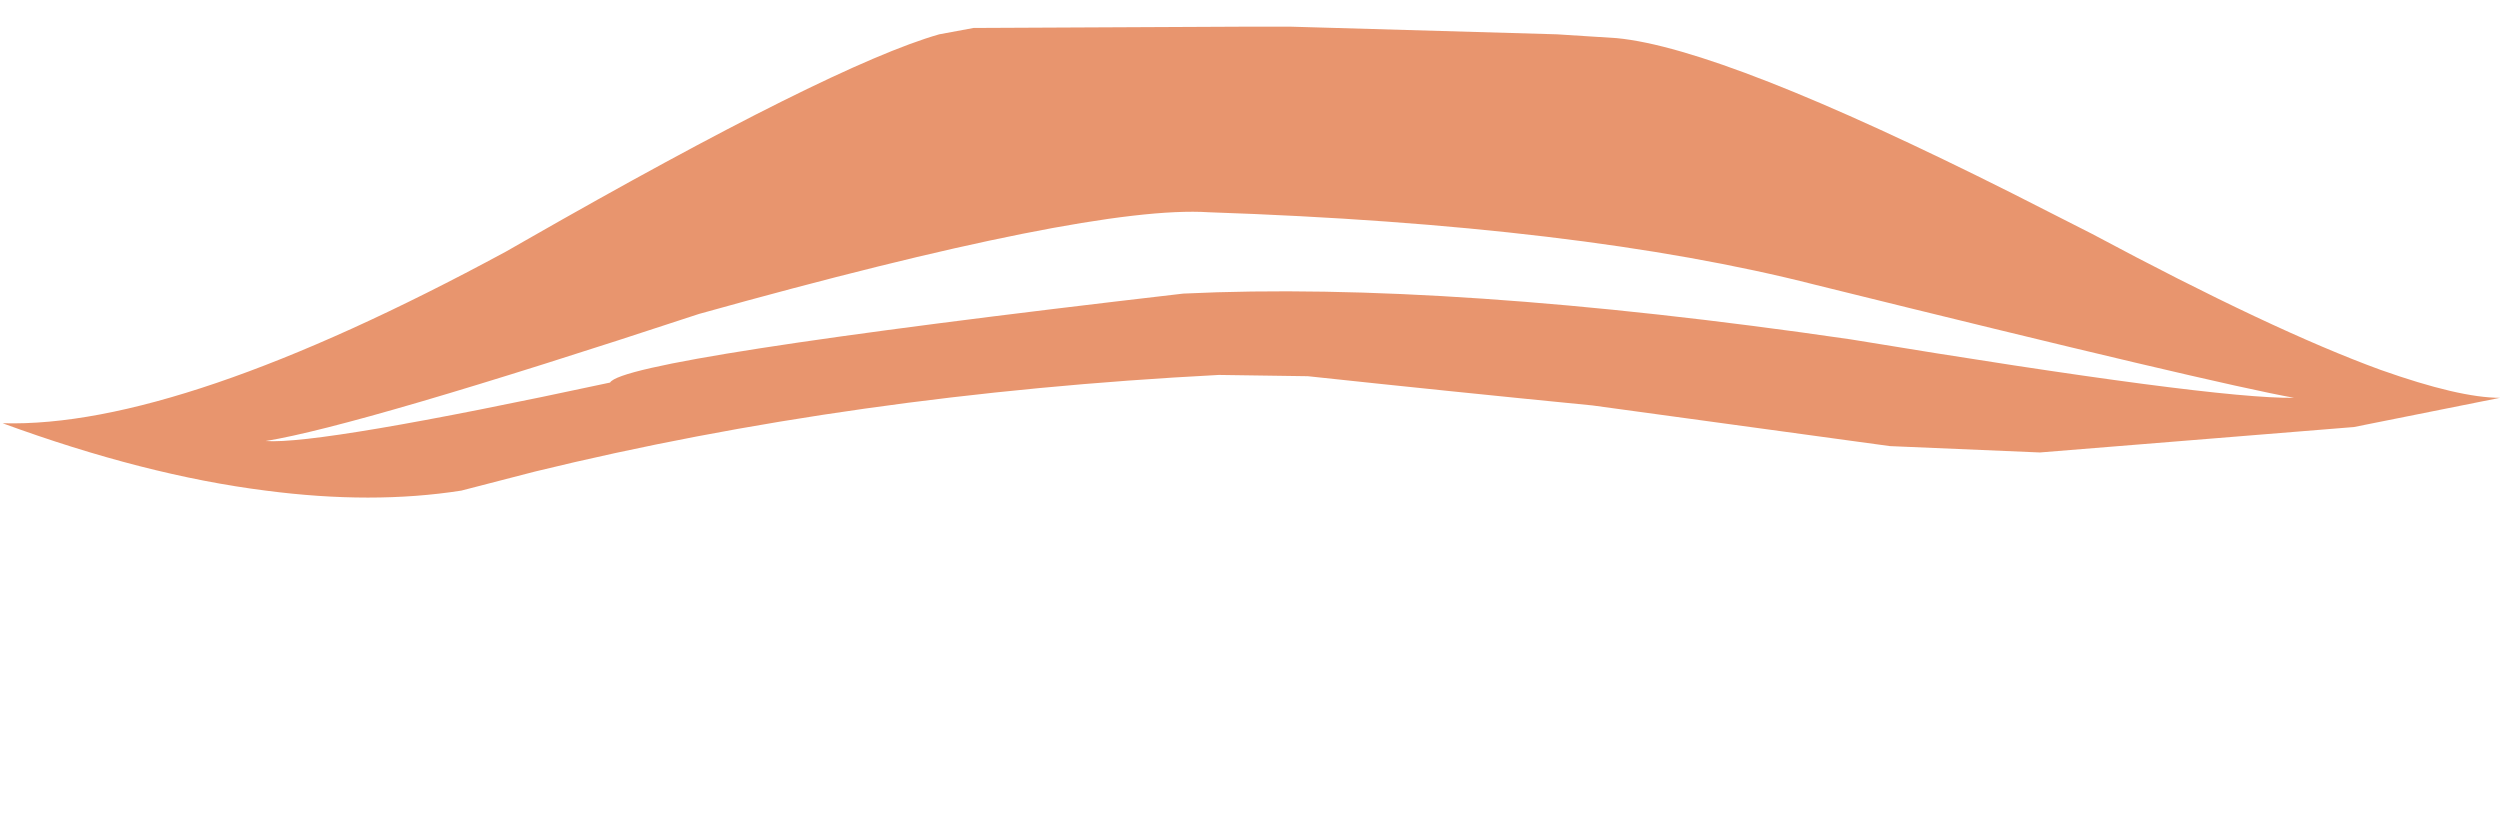 <?xml version="1.0" encoding="UTF-8" standalone="no"?>
<svg xmlns:xlink="http://www.w3.org/1999/xlink" height="32.15px" width="98.35px" xmlns="http://www.w3.org/2000/svg">
  <g transform="matrix(1.0, 0.0, 0.0, 1.0, 51.55, 16.85)">
    <path d="M-41.1 0.5 Q-38.95 0.65 -27.55 -1.8 -27.0 -2.75 -5.0 -5.3 5.45 -5.8 21.25 -3.5 35.5 -1.15 38.7 -1.2 35.6 -1.75 19.85 -5.65 10.65 -8.0 -4.0 -8.5 -8.65 -8.8 -24.05 -4.5 -37.4 -0.1 -41.1 0.5 M-51.45 -0.2 L-51.45 -0.2 Q-45.85 1.85 -41.1 2.45 -36.9 3.0 -33.4 2.45 L-30.5 1.7 Q-18.0 -1.35 -3.6 -2.1 L-0.1 -2.05 Q5.5 -1.45 11.1 -0.9 16.95 -0.1 22.8 0.7 L28.7 0.95 Q34.9 0.45 41.05 -0.05 L46.8 -1.2 Q45.2 -1.2 42.1 -2.3 37.85 -3.85 30.75 -7.65 L27.6 -9.25 Q16.25 -14.95 12.05 -15.35 L9.7 -15.5 -0.75 -15.8 -2.75 -15.8 -13.25 -15.75 -14.6 -15.5 Q-18.8 -14.3 -30.95 -7.35 L-31.65 -6.95 Q-44.5 0.0 -51.45 -0.2" fill="#e8956e" fill-rule="evenodd" stroke="none">
      <animate attributeName="fill" dur="2s" repeatCount="indefinite" values="#e8956e;#e8956f"/>
      <animate attributeName="fill-opacity" dur="2s" repeatCount="indefinite" values="1.0;1.0"/>
      <animate attributeName="d" dur="2s" repeatCount="indefinite" values="M-41.1 0.5 Q-38.95 0.65 -27.55 -1.8 -27.0 -2.75 -5.0 -5.3 5.45 -5.8 21.25 -3.5 35.5 -1.15 38.7 -1.2 35.6 -1.75 19.85 -5.65 10.65 -8.0 -4.0 -8.5 -8.65 -8.8 -24.05 -4.5 -37.4 -0.1 -41.1 0.5 M-51.45 -0.2 L-51.45 -0.2 Q-45.85 1.85 -41.1 2.45 -36.9 3.0 -33.4 2.45 L-30.5 1.7 Q-18.0 -1.35 -3.6 -2.1 L-0.1 -2.05 Q5.5 -1.45 11.1 -0.9 16.95 -0.1 22.8 0.7 L28.7 0.95 Q34.9 0.45 41.05 -0.05 L46.8 -1.2 Q45.2 -1.2 42.1 -2.3 37.85 -3.85 30.75 -7.65 L27.6 -9.25 Q16.25 -14.95 12.05 -15.35 L9.7 -15.5 -0.75 -15.8 -2.75 -15.8 -13.25 -15.75 -14.6 -15.5 Q-18.8 -14.3 -30.95 -7.35 L-31.65 -6.95 Q-44.5 0.0 -51.45 -0.2;M-40.9 -2.85 Q-33.65 -1.75 -26.45 -0.65 -13.2 1.5 -3.5 2.05 9.3 0.25 22.1 -1.55 30.35 -2.65 38.6 -3.7 36.95 -4.45 20.45 -7.4 2.45 -9.75 -3.2 -9.1 -6.45 -9.7 -23.5 -7.3 -36.9 -4.6 -40.9 -2.85 M-51.55 -4.2 L-51.45 -4.2 Q-46.85 -3.0 -41.2 -0.6 -36.8 1.2 -33.85 2.9 L-31.3 4.6 Q-19.4 13.7 -5.5 15.05 L-1.85 15.25 Q3.55 15.6 9.55 13.45 14.45 11.65 19.75 8.15 L24.5 4.75 Q28.55 1.9 35.8 -0.35 L41.75 -2.35 Q44.25 -3.3 46.7 -4.25 43.45 -4.35 34.4 -8.35 L31.25 -9.8 Q20.6 -14.45 15.45 -15.7 L12.9 -16.15 2.2 -16.65 0.0 -16.7 -10.9 -16.85 -12.5 -16.85 Q-15.2 -16.95 -29.9 -10.35 L-30.6 -10.05 Q-44.3 -3.55 -51.55 -4.2"/>
    </path>
    <path d="M-51.45 -0.2 Q-44.5 0.0 -31.65 -6.95 L-30.95 -7.35 Q-18.8 -14.3 -14.6 -15.5 L-13.25 -15.75 -2.75 -15.8 -0.75 -15.8 9.7 -15.5 12.05 -15.35 Q16.25 -14.95 27.6 -9.25 L30.75 -7.65 Q37.85 -3.85 42.1 -2.3 45.2 -1.2 46.8 -1.2 L41.05 -0.05 Q34.9 0.45 28.7 0.95 L22.8 0.7 Q16.95 -0.1 11.1 -0.9 5.5 -1.45 -0.1 -2.05 L-3.6 -2.1 Q-18.0 -1.35 -30.5 1.7 L-33.4 2.45 Q-36.9 3.0 -41.1 2.45 -45.85 1.85 -51.45 -0.2 L-51.45 -0.2 M-41.1 0.5 Q-37.4 -0.1 -24.05 -4.5 -8.65 -8.8 -4.0 -8.5 10.65 -8.0 19.85 -5.65 35.6 -1.75 38.7 -1.2 35.5 -1.15 21.25 -3.5 5.45 -5.8 -5.0 -5.3 -27.0 -2.75 -27.55 -1.8 -38.95 0.65 -41.1 0.5" fill="none" stroke="#000000" stroke-linecap="round" stroke-linejoin="round" stroke-opacity="0.0" stroke-width="1.0">
      <animate attributeName="stroke" dur="2s" repeatCount="indefinite" values="#000000;#000001"/>
      <animate attributeName="stroke-width" dur="2s" repeatCount="indefinite" values="0.0;0.0"/>
      <animate attributeName="fill-opacity" dur="2s" repeatCount="indefinite" values="0.0;0.0"/>
      <animate attributeName="d" dur="2s" repeatCount="indefinite" values="M-51.45 -0.2 Q-44.5 0.0 -31.65 -6.95 L-30.95 -7.35 Q-18.8 -14.3 -14.6 -15.5 L-13.25 -15.75 -2.75 -15.8 -0.75 -15.8 9.7 -15.5 12.05 -15.35 Q16.25 -14.95 27.6 -9.25 L30.75 -7.65 Q37.85 -3.85 42.1 -2.3 45.2 -1.2 46.8 -1.2 L41.05 -0.05 Q34.9 0.45 28.7 0.95 L22.8 0.7 Q16.95 -0.1 11.1 -0.9 5.5 -1.45 -0.1 -2.05 L-3.6 -2.1 Q-18.0 -1.35 -30.5 1.7 L-33.4 2.45 Q-36.9 3.0 -41.1 2.45 -45.85 1.85 -51.45 -0.2 L-51.45 -0.2 M-41.1 0.5 Q-37.4 -0.1 -24.05 -4.5 -8.65 -8.8 -4.0 -8.5 10.65 -8.0 19.85 -5.65 35.6 -1.75 38.7 -1.2 35.5 -1.15 21.25 -3.5 5.45 -5.8 -5.0 -5.3 -27.0 -2.75 -27.55 -1.8 -38.95 0.65 -41.1 0.5;M-51.55 -4.2 Q-44.3 -3.55 -30.6 -10.05 L-29.9 -10.35 Q-15.2 -16.95 -12.5 -16.85 L-10.9 -16.85 0.0 -16.7 2.2 -16.65 12.9 -16.15 15.45 -15.7 Q20.6 -14.45 31.25 -9.8 L34.4 -8.35 Q43.45 -4.35 46.7 -4.25 44.25 -3.3 41.75 -2.35 L35.8 -0.35 Q28.55 1.9 24.5 4.75 L19.75 8.15 Q14.45 11.65 9.55 13.45 3.55 15.6 -1.85 15.25 L-5.5 15.05 Q-19.4 13.7 -31.3 4.6 L-33.85 2.9 Q-36.8 1.2 -41.2 -0.6 -46.85 -3.0 -51.45 -4.2 L-51.55 -4.2 M-40.9 -2.85 Q-36.9 -4.6 -23.5 -7.3 -6.45 -9.7 -3.2 -9.1 2.45 -9.75 20.45 -7.4 36.95 -4.45 38.6 -3.7 30.35 -2.65 22.1 -1.55 9.3 0.25 -3.5 2.05 -13.2 1.5 -26.45 -0.65 -33.65 -1.75 -40.9 -2.85"/>
    </path>
  </g>
</svg>

